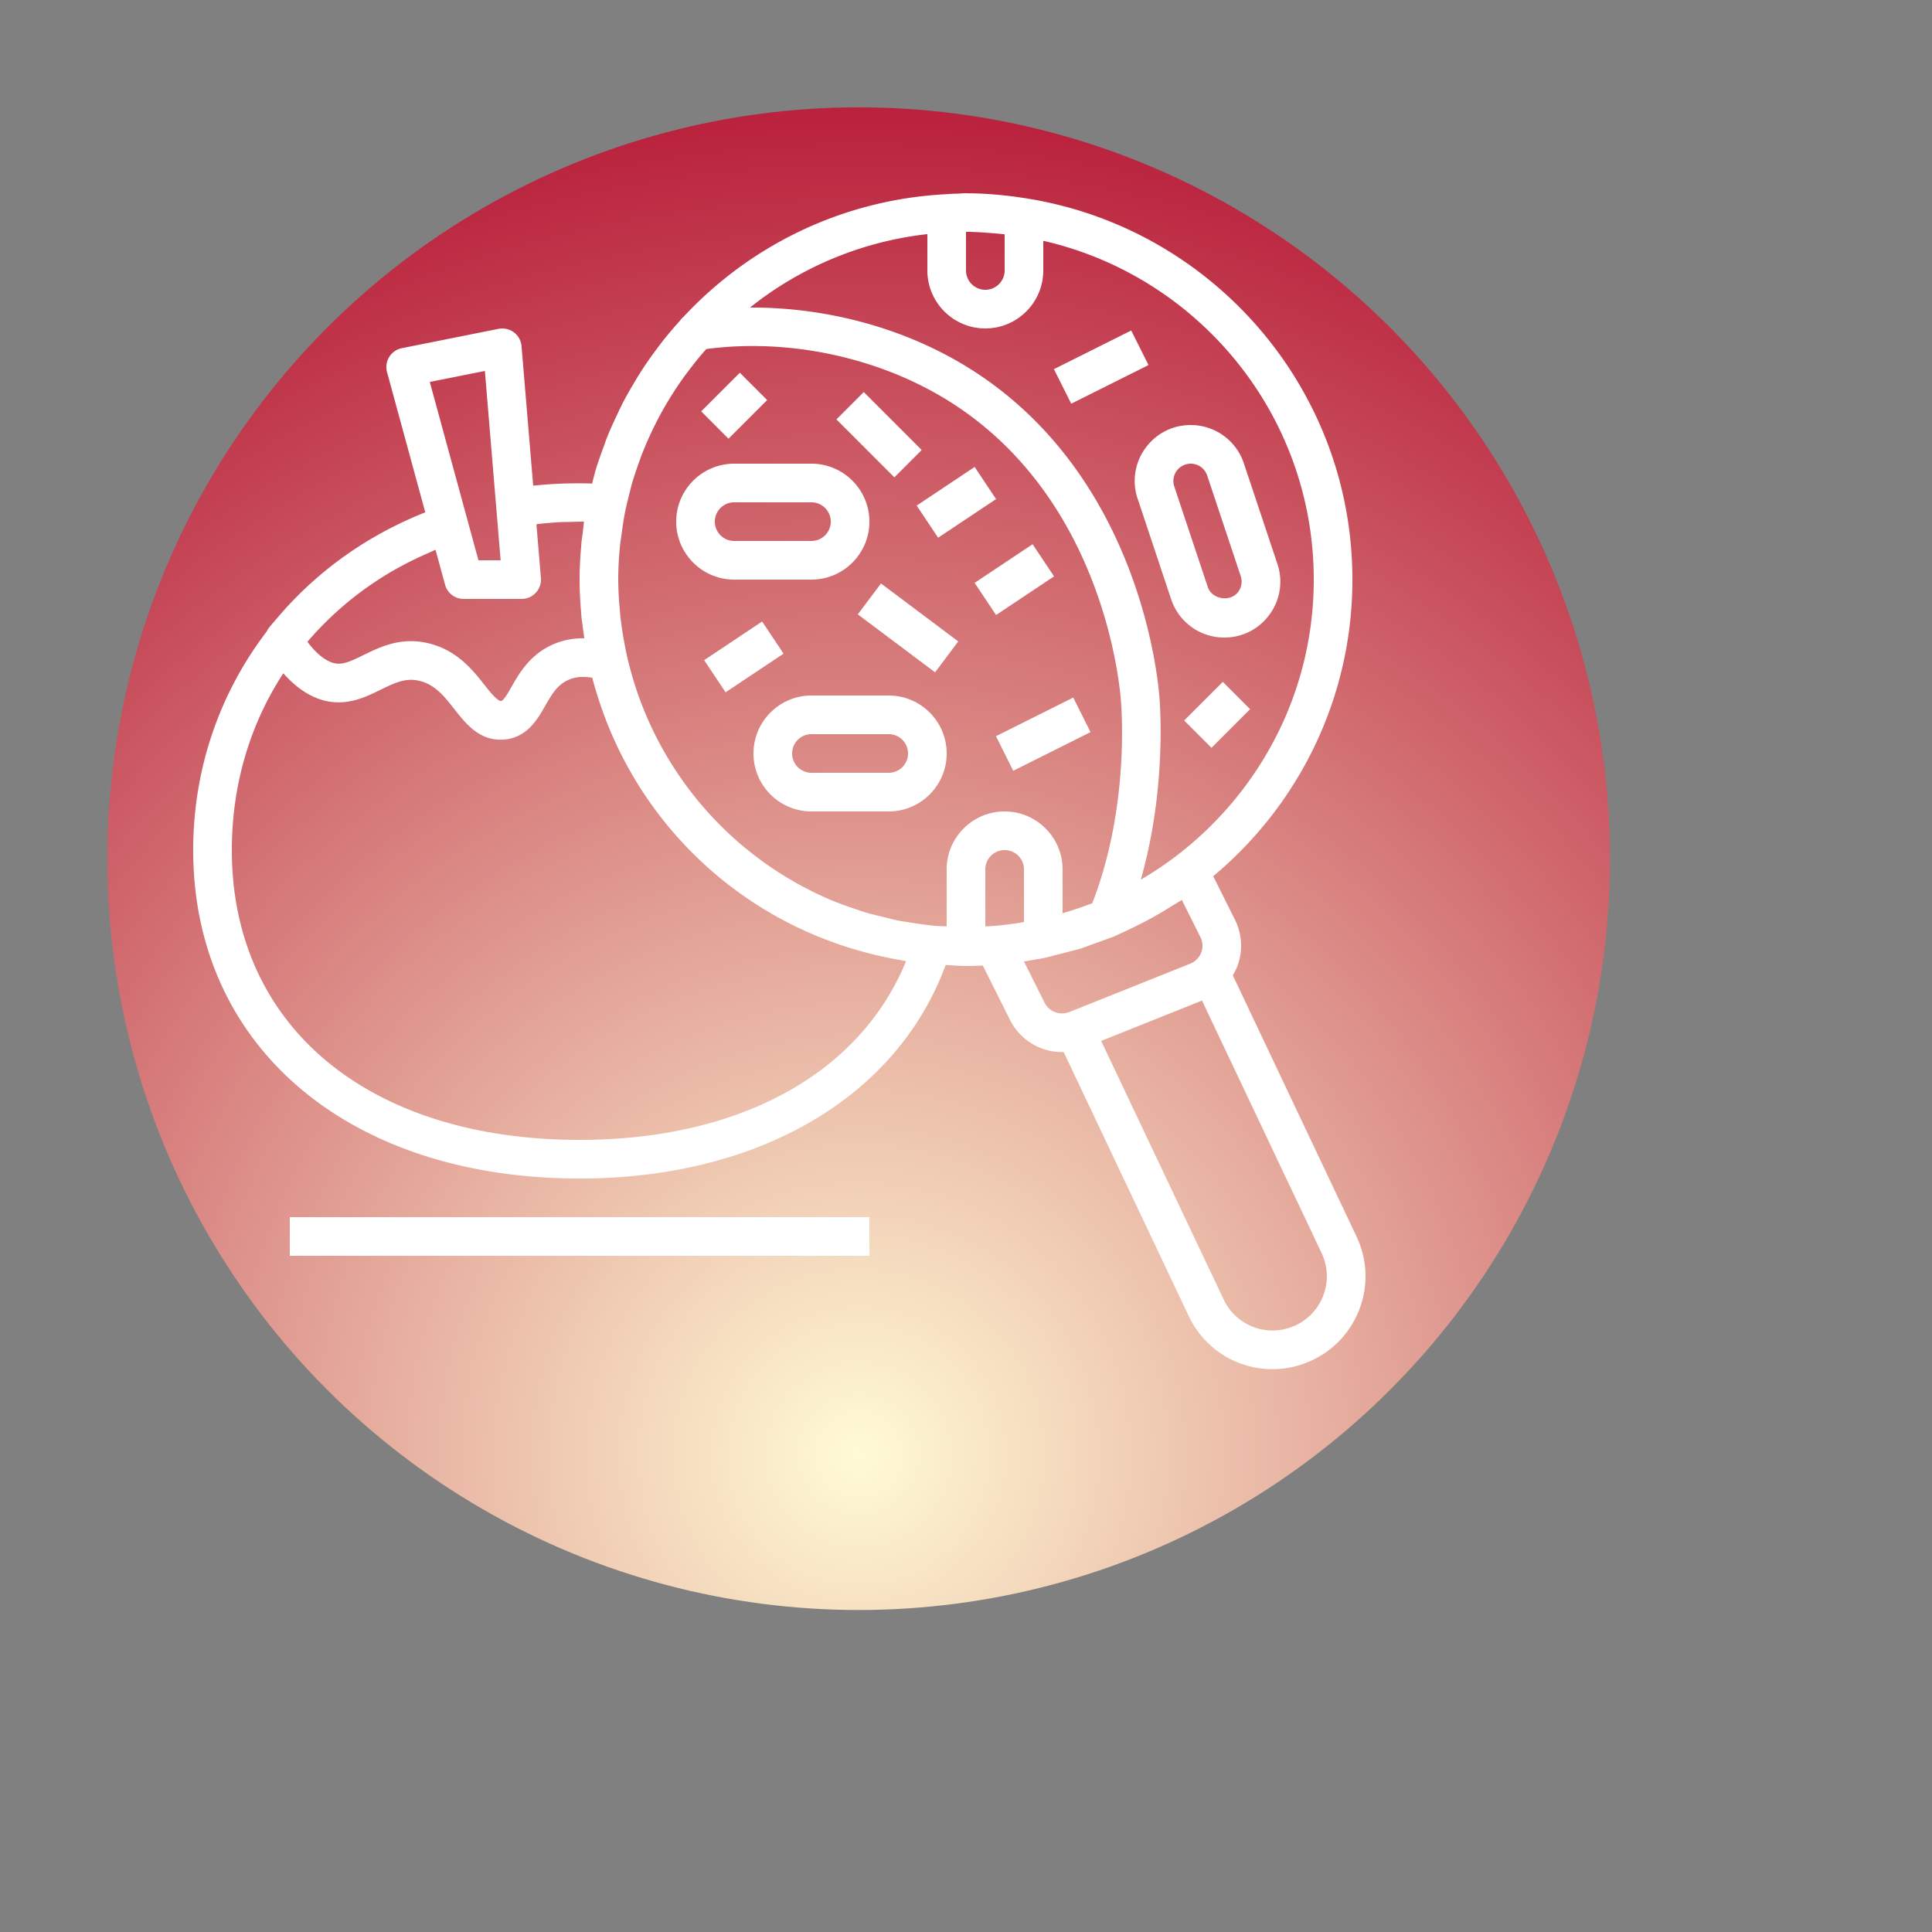 <?xml version="1.0" encoding="UTF-8"?><!DOCTYPE svg PUBLIC "-//W3C//DTD SVG 1.1//EN" "http://www.w3.org/Graphics/SVG/1.1/DTD/svg11.dtd"><svg xmlns="http://www.w3.org/2000/svg" xmlns:xlink="http://www.w3.org/1999/xlink" width="120" height="120" viewBox="0 0 90 90" xml:space="preserve" color-interpolation-filters="sRGB"><rect x="0" y="0" width="90" height="90" fill="#808080" stroke="none"/><title>Food Contaminant</title><defs><radialGradient id="RadialGradient-1" cx="0.5" cy="0.9" r="1"><stop offset="0.00" style="stop-color:rgb(255,251,213); stop-opacity:1;" /><stop offset="1.00" style="stop-color:rgb(178,10,44); stop-opacity:1;" /></radialGradient></defs><!--<rect style="fill:url(#RadialGradient-1)" rx="10" ry="10" x="10" y="10" width="60" height="60"/>--><circle style="fill:url(#RadialGradient-1)" cx="40" cy="40" r="35"/><svg viewBox="0 0 100 100" x="" y="" style="fill:rgb(255,255,255);"><path d="M46 36h-4c-1.654 0-3 1.346-3 3s1.346 3 3 3h4c1.654 0 3-1.346 3-3s-1.346-3-3-3zm0 4h-4c-.551 0-1-.449-1-1 0-.551.449-1 1-1h4c.551 0 1 .449 1 1 0 .551-.449 1-1 1zM42 30c1.654 0 3-1.346 3-3s-1.346-3-3-3h-4c-1.654 0-3 1.346-3 3s1.346 3 3 3h4zm-5-3c0-.551.449-1 1-1h4c.551 0 1 .449 1 1 0 .551-.449 1-1 1h-4c-.551 0-1-.449-1-1zM58.884 25.814l1.735 5.205A2.894 2.894 0 0 0 63.368 33c.942 0 1.799-.438 2.351-1.203a2.868 2.868 0 0 0 .398-2.611l-1.735-5.205A2.896 2.896 0 0 0 61.632 22c-.942 0-1.799.438-2.351 1.203a2.87 2.87 0 0 0-.397 2.611zm2.02-1.441a.898.898 0 0 1 1.58.241l1.735 5.205a.892.892 0 0 1-.123.809c-.397.551-1.365.403-1.58-.241l-1.735-5.205a.891.891 0 0 1 .123-.809zM50.447 30.17l3-2.001 1.11 1.664-3 2zM51.551 38.105l4-2 .894 1.79-4 2zM44.4 31.8l1.2-1.6 4 3-1.2 1.6zM43.293 21.708l1.414-1.415 3 3-1.414 1.415zM54.551 19.106l4-2 .895 1.789-4 2zM47.447 26.169l3-2 1.11 1.664-3 2zM36.447 34.17l3-2.001 1.11 1.664-3.001 2zM61.292 37.293l2-2 1.414 1.414-2 2zM36.293 21.293l2-2 1.414 1.414-2 2zM15 63h30v2H15z"/><path d="M63.809 50.481c.089-.149.173-.301.235-.465a3.01 3.01 0 0 0-.121-2.408l-1.127-2.255C67.194 41.682 70 36.164 70 30c0-9.946-7.307-18.197-16.829-19.724l-.013-.005c-.064-.01-.123-.016-.187-.026-.44-.066-.88-.126-1.329-.162a16.455 16.455 0 0 0-1.539-.078c-.035 0-.069-.005-.103-.005-.153 0-.302.02-.454.023-.095.004-.193.003-.288.009l-.31.02-.008.002c-5.355.282-10.149 2.671-13.578 6.363-.015.014-.034.022-.047.037-.061.066-.113.139-.173.206-.317.353-.624.714-.916 1.09-.101.129-.196.261-.293.392-.272.367-.534.741-.781 1.127-.1.156-.192.315-.288.473-.224.372-.44.747-.64 1.135-.096.187-.183.377-.273.567-.176.37-.349.742-.503 1.124-.089.222-.165.448-.247.673-.13.361-.261.722-.371 1.092-.068.23-.122.464-.182.696a22.294 22.294 0 0 0-3.051.109l-.602-7.219a1 1 0 0 0-1.193-.898l-5 1a.997.997 0 0 0-.768 1.244l1.978 7.253a20.11 20.11 0 0 0-3.214 1.621l-.017.011c-.406.255-.801.524-1.186.806l-.071.054a19.2 19.2 0 0 0-1.069.853l-.065.058c-.346.3-.68.612-1.003.936l-.038.039c-.33.333-.646.678-.95 1.034l-.007.008c-.169.198-.343.392-.503.598-.037.048-.059.102-.087.154C11.382 35.858 10 39.772 10 44c0 10.168 8.038 17 20 17 9.27 0 16.437-4.219 18.947-11.053.351.018.698.053 1.053.053.289 0 .579-.011.87-.024l1.412 2.825a3.02 3.02 0 0 0 2.697 1.655c.025 0 .049-.006.074-.007l6.474 13.666a4.787 4.787 0 0 0 6.236 2.359 4.77 4.77 0 0 0 2.602-2.716 4.765 4.765 0 0 0-.152-3.757l-6.404-13.52zM68 30c0 5.917-2.882 11.16-7.303 14.443-.532.395-1.083.757-1.65 1.089 1.344-4.72 1.001-9.072.949-9.625-.2-2.123-1.696-12.955-11.554-17.804-2.953-1.453-6.337-2.203-9.624-2.183A17.897 17.897 0 0 1 48 12.118V14c0 1.654 1.346 3 3 3s3-1.346 3-3v-1.536C62.004 14.289 68 21.451 68 30zM48.35 47.916h-.001a18.294 18.294 0 0 1-1.337-.185c-.149-.025-.302-.04-.45-.069-.299-.057-.588-.137-.881-.208-.304-.075-.61-.143-.908-.234-.151-.045-.295-.101-.444-.15-.443-.147-.883-.3-1.31-.48l-.058-.026a18.06 18.06 0 0 1-10.496-12.56 20.908 20.908 0 0 1-.334-1.922l-.009-.064-.003-.024c-.018-.151-.026-.301-.04-.452A17.843 17.843 0 0 1 32 30c0-.591.035-1.184.094-1.777.016-.164.047-.325.067-.488.054-.42.115-.84.198-1.257.051-.256.115-.509.177-.763.061-.25.121-.501.193-.747.094-.319.202-.634.313-.948.072-.204.144-.409.224-.61.133-.334.277-.664.43-.99a18.153 18.153 0 0 1 .795-1.513c.078-.133.159-.264.24-.395.219-.35.448-.694.691-1.03.073-.1.148-.199.223-.297.265-.35.54-.694.832-1.027l.082-.091c3.643-.487 7.63.172 10.999 1.829 8.903 4.378 10.264 14.26 10.446 16.196.055.58.462 5.683-1.468 10.658l-.028.012c-.096.038-.195.071-.292.107a17.84 17.84 0 0 1-1.217.4V45c0-1.654-1.346-3-3-3s-3 1.346-3 3v2.949c-.215-.012-.434-.013-.649-.033zM30.242 33.038a3.804 3.804 0 0 0-1.653.333c-1.172.529-1.716 1.483-2.113 2.18-.203.356-.413.724-.549.734-.179-.005-.531-.426-.835-.813-.59-.753-1.398-1.784-2.841-2.158a3.906 3.906 0 0 0-.983-.128c-.987 0-1.783.391-2.453.72-.695.342-1.11.53-1.554.41-.436-.117-.917-.514-1.348-1.098a17.088 17.088 0 0 1 4.636-3.796c.095-.053.192-.103.288-.154.456-.246.928-.469 1.409-.678.1-.043.196-.092.297-.134l.493 1.807A.999.999 0 0 0 24 31h3a1 1 0 0 0 .997-1.083l-.232-2.783c.425-.05.839-.086 1.247-.109.171-.008.342-.006.513-.01.235-.006.471-.018.703-.013-.028.188-.041.376-.064.564-.02.162-.049.321-.065.485-.008.084-.012.168-.019.252-.049.567-.08 1.133-.08 1.697 0 .529.026 1.063.072 1.601.01.125.016.25.028.374.013.132.038.26.053.392.022.186.049.371.075.556.006.038.008.076.014.115zM53 47.724c-.055.009-.109.022-.164.031l-.287.044c-.385.055-.772.101-1.162.131l-.004.001c-.127.01-.255.012-.383.019V45c0-.551.449-1 1-1 .551 0 1 .449 1 1v2.724zm-1.631-35.655c.209.019.413.033.631.059V14c0 .551-.449 1-1 1-.551 0-1-.449-1-1v-2c.462 0 .916.035 1.369.069zm-26.272 7.132L25.913 29h-1.149l-.58-2.128-.001-.002-.003-.01-1.934-7.09 2.851-.569zm21.799 30.551C44.513 55.567 38.298 59 30 59c-10.935 0-18-5.888-18-15 0-3.4.95-6.525 2.665-9.151.627.714 1.337 1.201 2.075 1.4 1.193.321 2.17-.16 2.957-.547.812-.399 1.344-.635 2.053-.451.788.204 1.264.812 1.769 1.455.555.708 1.239 1.581 2.384 1.58.056 0 .113-.002.171-.006 1.199-.088 1.743-1.042 2.14-1.738.333-.583.619-1.086 1.198-1.347.357-.161.754-.198 1.242-.115a19.583 19.583 0 0 0 .262.9 19.82 19.82 0 0 0 11.287 12.436l.081.032c.508.21 1.026.401 1.556.571.207.067.417.125.627.186a19.811 19.811 0 0 0 2.042.471c.129.021.255.056.387.076zm7.175 2.155l-1.07-2.141c.202-.031.403-.068.605-.105.123-.022.247-.036.37-.061.066-.013.129-.031.195-.045a.532.532 0 0 1 .039-.007c.007-.001.012-.006.019-.008.189-.041.371-.098.558-.144.169-.042.338-.082.506-.128.195-.054.393-.094.587-.154.257-.079.503-.181.755-.27.222-.078.444-.154.663-.24.127-.05.258-.086.384-.138.007-.003.011-.009.018-.012.163-.068.318-.15.478-.222.297-.133.59-.277.88-.425a19.156 19.156 0 0 0 1.595-.911c.171-.108.352-.202.519-.316l.961 1.922a.99.99 0 0 1-.176 1.143l-.014.011a.98.98 0 0 1-.332.221l-6.241 2.497-.061.018a1.003 1.003 0 0 1-1.238-.485zm14.423 15.144a2.784 2.784 0 0 1-1.519 1.586 2.795 2.795 0 0 1-3.64-1.378l-6.339-13.381 5.22-2.088 6.189 13.067c.329.696.361 1.475.089 2.194z"/></svg></svg>
